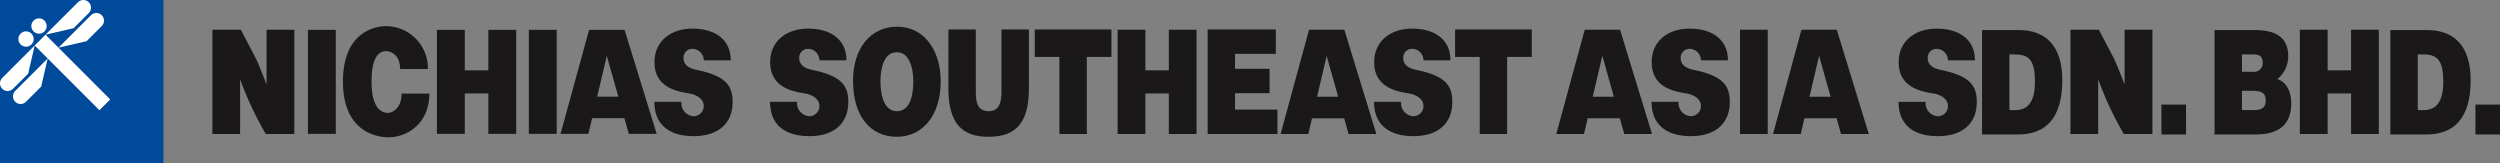 <svg xmlns="http://www.w3.org/2000/svg" xmlns:xlink="http://www.w3.org/1999/xlink" width="611.815" height="40" viewBox="0 0 611.815 40">
  <rect x="0" y="0" width="611.815" height="40" fill="#808080" stroke="none"/>
  <defs>
    <clipPath id="clip-path">
      <rect id="長方形_23207" data-name="長方形 23207" width="611.815" height="40" fill="none"/>
    </clipPath>
  </defs>
  <g id="グループ_29447" data-name="グループ 29447" transform="translate(0 0)">
    <rect id="長方形_23201" data-name="長方形 23201" width="6.814" height="25.455" transform="translate(75.357 7.302)" fill="#1a1818"/>
    <rect id="長方形_23202" data-name="長方形 23202" width="6.814" height="25.455" transform="translate(129.424 7.302)" fill="#1a1818"/>
    <path id="パス_34152" data-name="パス 34152" d="M95.185,30.607V5.153H88.372v9.919H82.606V5.153H75.784V30.607h6.822V20.718h5.765v9.889Z" transform="translate(31.142 2.15)" fill="#1a1818"/>
    <path id="パス_34153" data-name="パス 34153" d="M111.372,21.509h-5.178l2.355-9.995Zm9.386,9.1L112.893,5.153h-8.676L97.23,30.607h6.812l.908-3.833h7.908l1.081,3.833Z" transform="translate(39.951 2.15)" fill="#1a1818"/>
    <g id="グループ_29446" data-name="グループ 29446" transform="translate(0 0)">
      <g id="グループ_29445" data-name="グループ 29445" clip-path="url(#clip-path)">
        <path id="パス_34154" data-name="パス 34154" d="M50.09,5.152v13.38c-.919-2.337-2.069-5.2-2.419-5.928-.548-1.13-2.032-3.861-3.869-7.452H36.835V30.668h6.782V17.282a83.559,83.559,0,0,0,6.272,13.386h6.994V5.152Z" transform="translate(15.144 2.118)" fill="#1a1818"/>
        <path id="パス_34155" data-name="パス 34155" d="M59.476,18.131c0,12.436,8.512,13.6,11.114,13.6,4.823,0,10.035-3.569,10.035-10.694H73.831c0,3.624-2.292,4.722-3.288,4.722-1.2,0-4.064-.538-4.064-7.6,0-3.295.478-7.5,3.6-7.5.608.008,3.39.466,3.39,4.355h6.793A10.287,10.287,0,0,0,70.036,4.535c-1.761,0-10.56.67-10.56,13.6" transform="translate(24.453 1.864)" fill="#1a1818"/>
        <path id="パス_34156" data-name="パス 34156" d="M120.616,12.136a2.143,2.143,0,0,1,2.231-2.221,2.811,2.811,0,0,1,2.722,2.808h6.606c0-5.081-3.833-7.758-9.387-7.758-5.177,0-9.275,2.979-9.275,8.221,0,6.67,6.412,7.257,8.972,7.726,3.124.838,3.081,2.721,3.081,2.845a2.49,2.49,0,0,1-2.474,2.646,3.2,3.2,0,0,1-2.99-3.528h-6.615c0,5.719,3.786,8.4,9.606,8.4,6.075,0,9.536-3.158,9.536-8.329,0-3.8-1.369-6.34-8.7-7.856-1.537-.312-3.313-.971-3.313-2.958" transform="translate(46.658 2.041)" fill="#1a1818"/>
        <path id="パス_34157" data-name="パス 34157" d="M169.4,17.952c0,8.705-4.688,13.613-10.74,13.613-6.428,0-10.719-4.98-10.719-13.682,0-8.027,4.349-13.249,10.719-13.249,7.3,0,10.74,6.572,10.74,13.318m-14.751,0c0,3.272.8,7.356,4.01,7.356,2.9,0,4.032-3.121,4.032-7.356,0-3.48-1.135-7.174-4.092-7.07-3.04,0-3.95,3.837-3.95,7.07" transform="translate(60.821 1.905)" fill="#1a1818"/>
        <path id="パス_34158" data-name="パス 34158" d="M252.35,5.111h18.761v6.714h-6.026V30.691h-6.706V11.825h-6.03Z" transform="translate(103.749 2.101)" fill="#1a1818"/>
        <rect id="長方形_23203" data-name="長方形 23203" width="6.785" height="25.518" transform="translate(425.824 7.276)" fill="#1a1818"/>
        <path id="パス_34159" data-name="パス 34159" d="M179.457,5.111h18.761v6.714h-6.026V30.691h-6.706V11.825h-6.03Z" transform="translate(73.781 2.101)" fill="#1a1818"/>
        <path id="パス_34160" data-name="パス 34160" d="M213.143,30.673V5.156h-6.785V15.1h-5.741V5.156h-6.793V30.673h6.793V20.76h5.741v9.913Z" transform="translate(79.688 2.119)" fill="#1a1818"/>
        <path id="パス_34161" data-name="パス 34161" d="M236.172,21.553h-5.156l2.345-10.019Zm9.346,9.12L237.686,5.156h-8.639L222.09,30.674h6.783l.9-3.843h7.874l1.077,3.843Z" transform="translate(91.309 2.12)" fill="#1a1818"/>
        <path id="パス_34162" data-name="パス 34162" d="M209.435,30.691V5.112h16.688v5.966h-9.981v3.66h8.448v5.968h-8.448v4.016h10.375v5.969Z" transform="translate(86.106 2.101)" fill="#1a1818"/>
        <path id="パス_34163" data-name="パス 34163" d="M321.572,21.549h-5.156l2.345-10.019Zm9.346,9.12L323.086,5.153h-8.639L307.49,30.669h6.783l.9-3.843h7.874l1.077,3.843Z" transform="translate(126.42 2.118)" fill="#1a1818"/>
        <path id="パス_34164" data-name="パス 34164" d="M283.983,21.549h-5.156l2.345-10.019Zm9.346,9.12L285.5,5.153h-8.639L269.9,30.669h6.783l.9-3.843h7.874l1.077,3.843Z" transform="translate(110.965 2.118)" fill="#1a1818"/>
        <path id="パス_34165" data-name="パス 34165" d="M293.552,12.136a2.143,2.143,0,0,1,2.231-2.221,2.811,2.811,0,0,1,2.722,2.808h6.606c0-5.081-3.833-7.758-9.387-7.758-5.179,0-9.277,2.979-9.277,8.221,0,6.67,6.414,7.257,8.973,7.726,3.124.838,3.08,2.721,3.08,2.845a2.49,2.49,0,0,1-2.474,2.646,3.2,3.2,0,0,1-2.99-3.528h-6.615c0,5.719,3.786,8.4,9.606,8.4,6.075,0,9.536-3.158,9.536-8.329,0-3.8-1.369-6.34-8.7-7.856-1.538-.312-3.313-.971-3.313-2.958" transform="translate(117.757 2.041)" fill="#1a1818"/>
        <path id="パス_34166" data-name="パス 34166" d="M245.433,12.136a2.143,2.143,0,0,1,2.231-2.221,2.811,2.811,0,0,1,2.722,2.808h6.605c0-5.081-3.833-7.758-9.387-7.758-5.179,0-9.277,2.979-9.277,8.221,0,6.67,6.414,7.257,8.973,7.726,3.124.838,3.081,2.721,3.081,2.845a2.49,2.49,0,0,1-2.474,2.646,3.2,3.2,0,0,1-2.99-3.528H238.3c0,5.719,3.786,8.4,9.606,8.4,6.075,0,9.536-3.158,9.536-8.329,0-3.8-1.369-6.34-8.7-7.856-1.538-.312-3.313-.971-3.313-2.958" transform="translate(97.974 2.041)" fill="#1a1818"/>
        <path id="パス_34167" data-name="パス 34167" d="M140.679,12.136a2.143,2.143,0,0,1,2.231-2.221,2.811,2.811,0,0,1,2.722,2.808h6.605c0-5.081-3.833-7.758-9.387-7.758-5.179,0-9.277,2.979-9.277,8.221,0,6.67,6.414,7.257,8.973,7.726,3.124.838,3.08,2.721,3.08,2.845a2.49,2.49,0,0,1-2.474,2.646,3.2,3.2,0,0,1-2.99-3.528h-6.615c0,5.719,3.786,8.4,9.606,8.4,6.075,0,9.536-3.158,9.536-8.329,0-3.8-1.369-6.34-8.7-7.856-1.538-.312-3.313-.971-3.313-2.958" transform="translate(54.907 2.041)" fill="#1a1818"/>
        <path id="パス_34168" data-name="パス 34168" d="M164.477,5.111h6.707V20.427c0,2.519.4,4.688,3.158,4.688,2.412,0,3.123-1.921,3.123-4.688V5.111h6.711v14.46c0,8.21-3.042,11.8-9.834,11.8-6.343,0-9.865-3.021-9.865-11.832Z" transform="translate(67.622 2.101)" fill="#1a1818"/>
        <path id="パス_34169" data-name="パス 34169" d="M343.735,30.766V5.213H352.7c6.584,0,10.675,3.834,10.675,12.243,0,9.615-4.287,13.31-10.846,13.31Zm6.7-5.963h1.422c3.121,0,4.823-2.057,4.823-6.885,0-5.323-1.39-6.742-4.969-6.742h-1.277Z" transform="translate(141.321 2.143)" fill="#1a1818"/>
        <rect id="長方形_23204" data-name="長方形 23204" width="6.019" height="7.314" transform="translate(528.958 25.595)" fill="#1a1818"/>
        <path id="パス_34170" data-name="パス 34170" d="M384.063,30.764V5.213h9.764c4.6,0,8.258,1.349,8.258,6.423a7.082,7.082,0,0,1-2.669,5.571c2.218.71,3.411,3.088,3.411,5.855,0,5.715-3.494,7.7-8.8,7.7Zm6.7-19.589v4.26h2.78a2.093,2.093,0,0,0,2.3-2.237c0-1.988-1.307-2.024-2.725-2.024Zm0,8.91V24.8h2.92c1.648,0,2.9-.425,2.9-2.342,0-2.235-1.561-2.375-3.689-2.375Z" transform="translate(157.901 2.143)" fill="#1a1818"/>
        <path id="パス_34171" data-name="パス 34171" d="M414.548,30.766V5.213h8.973c6.587,0,10.674,3.834,10.674,12.243,0,9.615-4.288,13.31-10.846,13.31Zm6.7-5.963h1.42c3.121,0,4.827-2.057,4.827-6.885,0-5.323-1.394-6.742-4.966-6.742h-1.281Z" transform="translate(170.435 2.143)" fill="#1a1818"/>
        <rect id="長方形_23205" data-name="長方形 23205" width="6.013" height="7.314" transform="translate(605.804 25.595)" fill="#1a1818"/>
        <path id="パス_34172" data-name="パス 34172" d="M418.171,30.673V5.156h-6.783V15.1h-5.74V5.156h-6.795V30.673h6.795V20.76h5.74v9.913Z" transform="translate(163.982 2.119)" fill="#1a1818"/>
        <path id="パス_34173" data-name="パス 34173" d="M372.326,5.156v13.38c-.92-2.335-2.07-5.2-2.42-5.928-.547-1.13-2.031-3.861-3.869-7.452h-6.968V30.674h6.783V17.286a83.765,83.765,0,0,0,6.272,13.387h7V5.156Z" transform="translate(147.625 2.12)" fill="#1a1818"/>
        <path id="パス_34174" data-name="パス 34174" d="M336.391,12.14a2.142,2.142,0,0,1,2.23-2.221,2.813,2.813,0,0,1,2.723,2.808h6.605c0-5.083-3.833-7.758-9.387-7.758-5.179,0-9.277,2.979-9.277,8.221,0,6.672,6.414,7.257,8.973,7.726,3.123.838,3.079,2.721,3.079,2.845a2.49,2.49,0,0,1-2.472,2.646,3.2,3.2,0,0,1-2.99-3.528h-6.615c0,5.719,3.785,8.4,9.606,8.4,6.075,0,9.536-3.158,9.536-8.329,0-3.8-1.37-6.34-8.7-7.856-1.538-.312-3.313-.971-3.313-2.958" transform="translate(135.37 2.043)" fill="#1a1818"/>
        <rect id="長方形_23206" data-name="長方形 23206" width="33.334" height="33.332" transform="translate(0 0.004)" fill="#fff"/>
        <path id="パス_34175" data-name="パス 34175" d="M8.489,11.134l2.647-2.649L19.079.546A1.846,1.846,0,0,1,20.4,0H0V20.393a1.885,1.885,0,0,1,.548-1.322ZM8.223,5.047a1.872,1.872,0,1,1,0,2.646,1.874,1.874,0,0,1,0-2.646M5.049,8.224a1.872,1.872,0,1,1,0,2.647,1.877,1.877,0,0,1,0-2.647" transform="translate(0 0.001)" fill="#004a9c"/>
        <path id="パス_34176" data-name="パス 34176" d="M20.4,0a1.872,1.872,0,0,1,1.325,3.193L18.02,6.9,11.141,8.487l3.171,3.176,7.942-7.932A1.871,1.871,0,0,1,24.9,6.377l-3.706,3.7-6.884,1.589L26.978,24.332l-2.646,2.646L11.666,14.315,10.077,21.2,6.368,24.9a1.872,1.872,0,1,1-2.647-2.649l7.945-7.936L8.489,11.135,6.9,18.022l-3.711,3.7A1.868,1.868,0,0,1,0,20.4V40H40V0Z" transform="translate(0 0)" fill="#004a9c"/>
      </g>
    </g>
  </g>
</svg>
